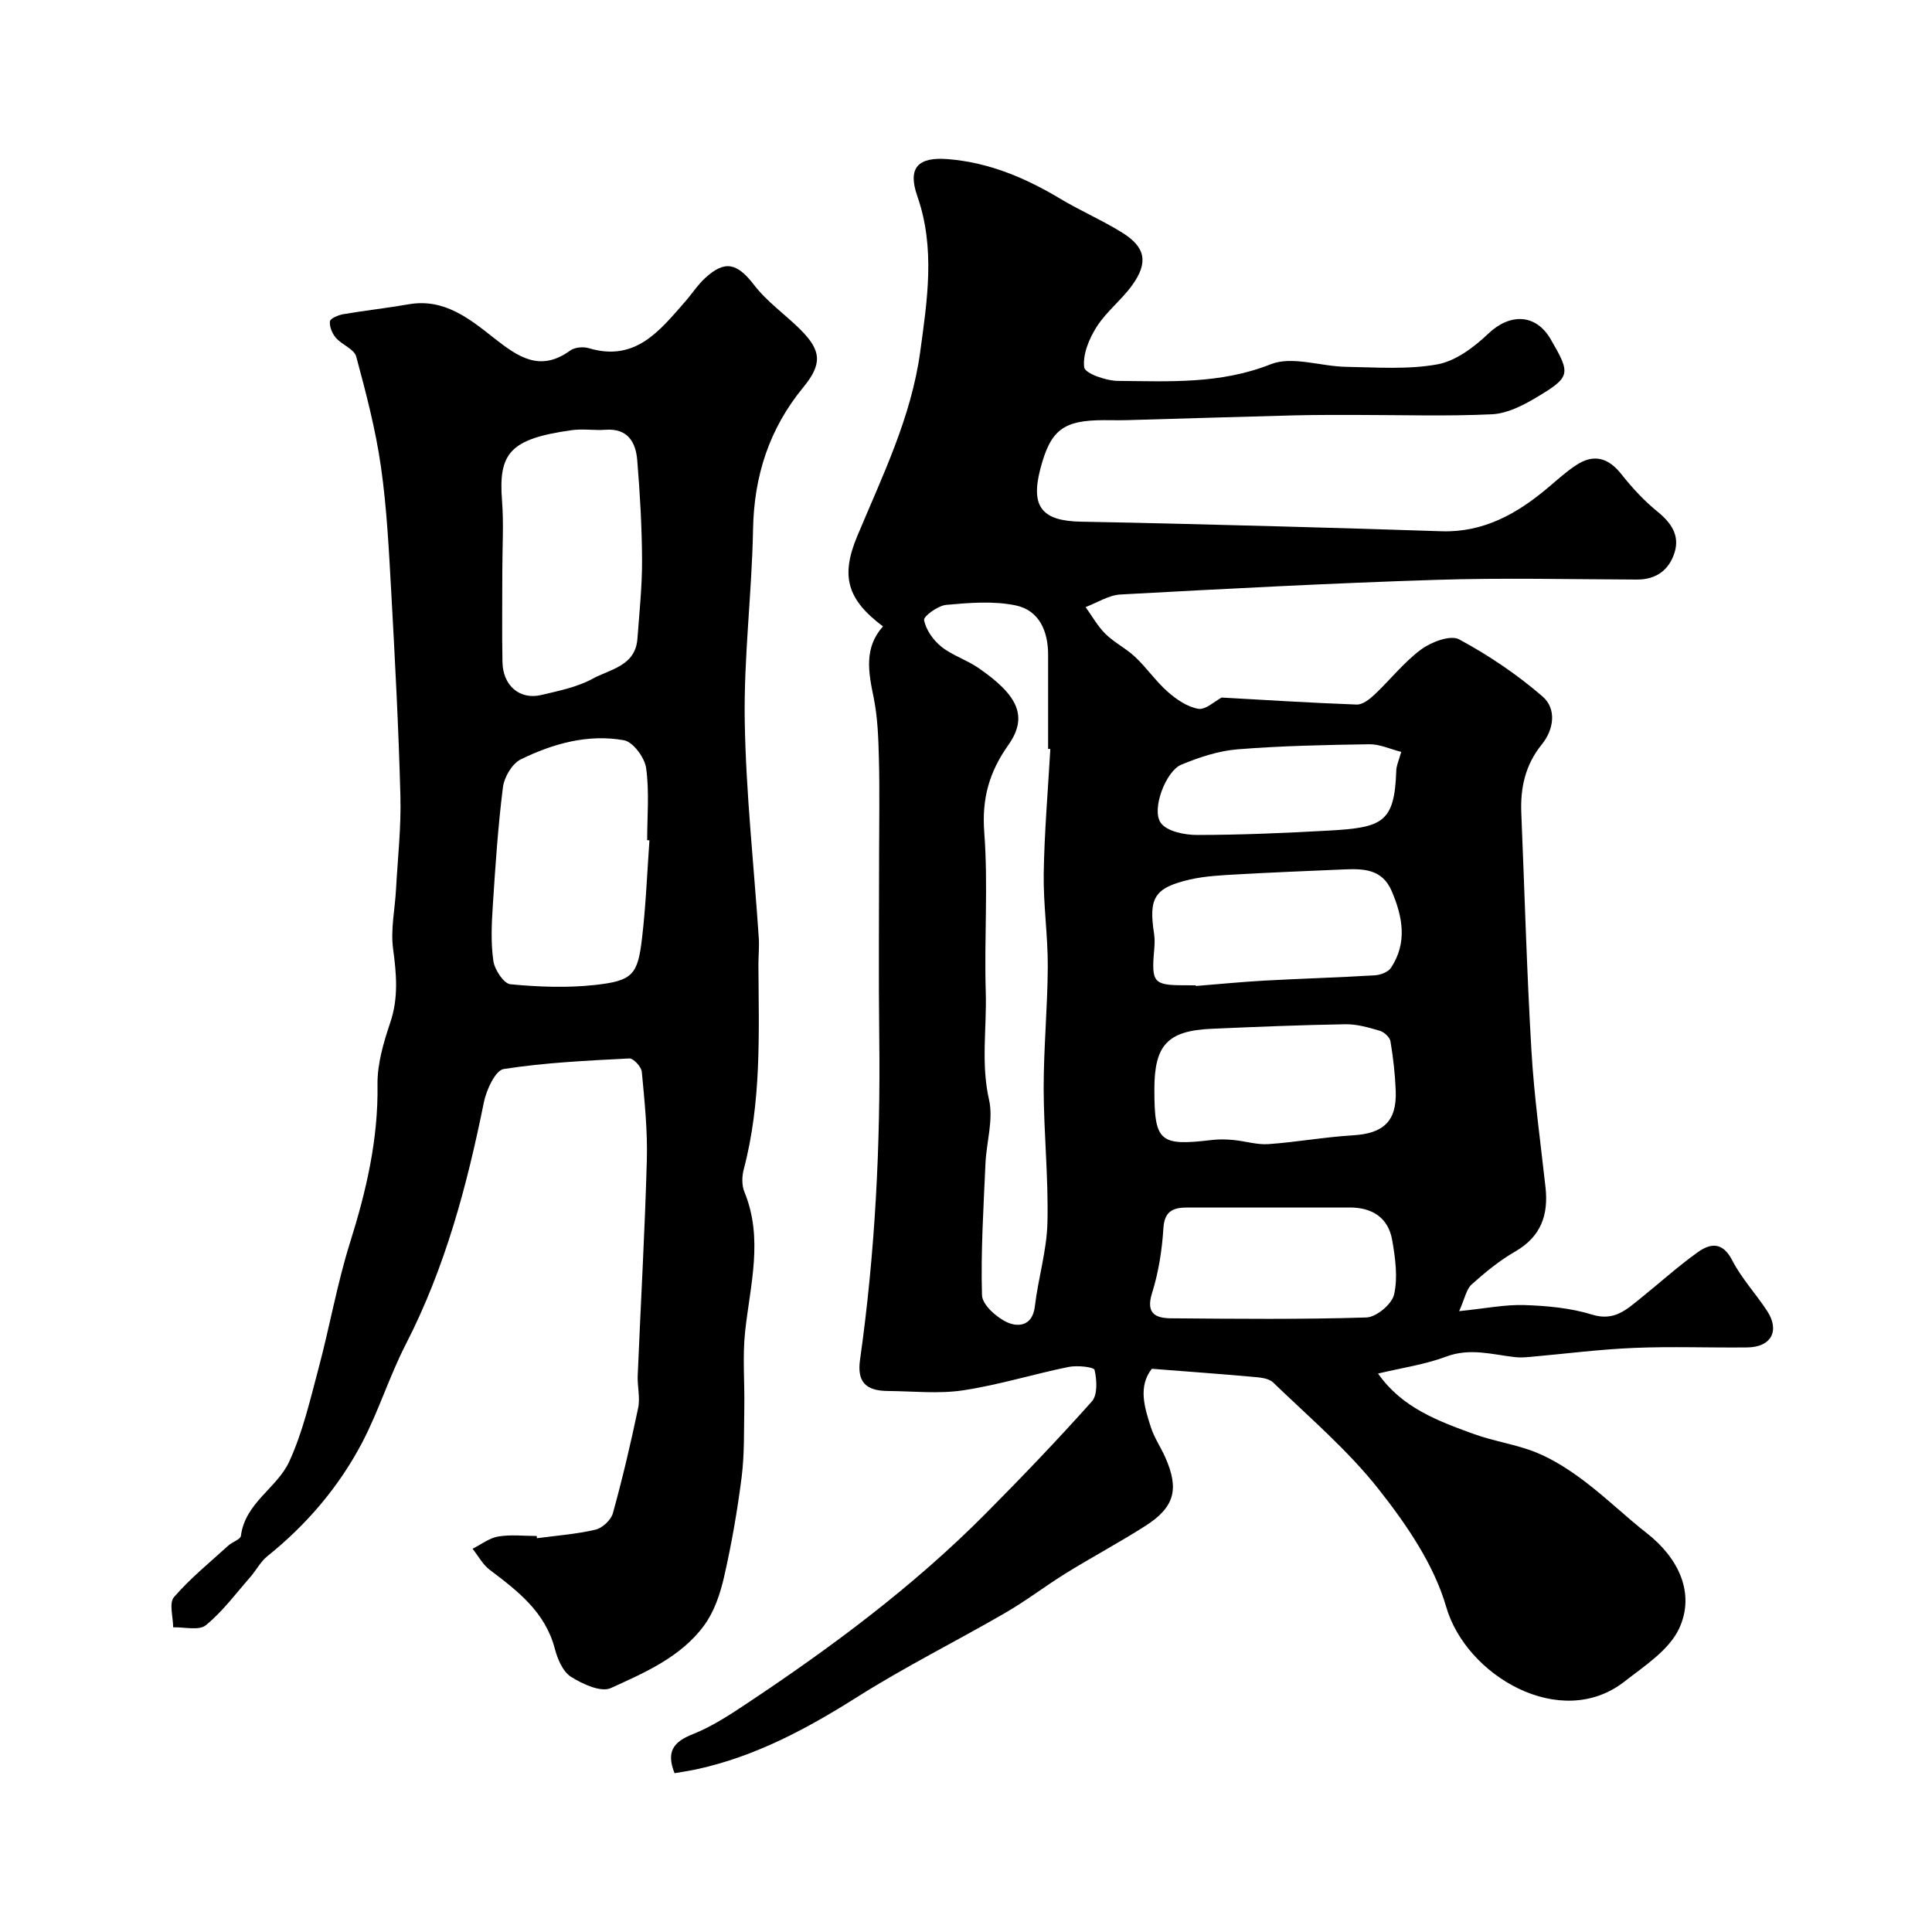<svg enable-background="new 0 0 400 400" viewBox="0 0 400 400" xmlns="http://www.w3.org/2000/svg"><path d="m182.81 129.69c-7.48-5.61-8.77-10.44-5.33-18.68 5.19-12.42 11.18-24.6 13.03-38.12 1.47-10.73 3.16-21.54-.58-32.25-2.07-5.93.11-8.2 6.37-7.69 8.52.7 16.03 3.89 23.24 8.21 4.17 2.5 8.68 4.44 12.81 7.01 4.83 3.01 5.44 6.19 2.06 10.87-2.2 3.06-5.35 5.47-7.36 8.63-1.56 2.45-2.91 5.7-2.58 8.38.15 1.25 4.5 2.79 6.95 2.81 10.65.09 21.23.7 31.68-3.45 4.43-1.76 10.37.46 15.62.54 6.32.1 12.78.6 18.91-.52 3.8-.7 7.59-3.58 10.54-6.38 4.46-4.23 9.8-4.1 12.86 1.15 4.23 7.27 4.22 7.82-3.06 12.16-2.75 1.64-5.98 3.26-9.06 3.41-9.31.44-18.65.14-27.99.14-4.36 0-8.72-.02-13.08.09-11.43.29-22.87.66-34.3.98-1.67.05-3.33.01-5 .01-8.42.01-11.04 2.01-13.15 10.1-2.05 7.83.33 10.78 8.45 10.92 13.77.24 27.54.62 41.3.98 11.1.3 22.2.63 33.3 1 8.74.29 15.7-3.66 22.1-9.06 1.88-1.59 3.71-3.26 5.76-4.61 3.66-2.42 6.68-1.58 9.41 1.88 2.21 2.8 4.7 5.49 7.46 7.73 2.85 2.31 4.64 4.93 3.53 8.47-1.12 3.58-3.78 5.61-7.8 5.59-13.83-.05-27.68-.38-41.49.06-21.81.69-43.61 1.85-65.4 3.03-2.46.13-4.83 1.7-7.25 2.61 1.35 1.87 2.49 3.96 4.12 5.56 1.84 1.81 4.29 3.01 6.17 4.79 2.39 2.26 4.29 5.06 6.75 7.22 1.79 1.57 4.05 3.11 6.3 3.49 1.51.25 3.36-1.56 4.83-2.33 9.07.5 18.52 1.11 27.97 1.45 1.21.04 2.66-1.1 3.66-2.04 3.27-3.08 6.1-6.72 9.67-9.37 2.1-1.55 6.07-3.05 7.86-2.09 6.13 3.3 12.02 7.28 17.28 11.83 2.92 2.53 2.39 6.79-.16 9.93-3.41 4.21-4.46 8.96-4.24 14.19.68 16.37 1.13 32.75 2.09 49.1.55 9.49 1.87 18.93 2.92 28.39.64 5.78-.96 10.25-6.3 13.32-3.24 1.86-6.2 4.3-8.99 6.8-1.11.99-1.4 2.89-2.59 5.53 5.41-.55 9.48-1.39 13.52-1.26 4.71.16 9.56.6 14.02 1.98 4.54 1.4 7.07-1.01 9.96-3.33 3.96-3.19 7.75-6.61 11.87-9.57 2.65-1.91 5.17-2.22 7.17 1.66 1.92 3.74 4.9 6.92 7.22 10.47 2.69 4.11.85 7.5-4.08 7.56-7.83.09-15.68-.23-23.49.1-7.21.3-14.4 1.24-21.6 1.87-.99.09-2.01.15-3 .04-4.73-.53-9.31-1.96-14.24-.12-4.46 1.67-9.28 2.35-14.14 3.52 4.98 7.11 12.43 9.82 19.8 12.51 4.26 1.55 8.89 2.16 13.07 3.88 3.53 1.45 6.86 3.63 9.93 5.95 4.45 3.37 8.47 7.29 12.87 10.73 6.59 5.16 10.03 12.47 6.67 19.71-2.08 4.47-7.17 7.75-11.34 11-13.17 10.28-32.76-1.17-36.89-15.47-2.53-8.76-8.2-17.02-13.95-24.32-6.39-8.11-14.42-14.95-21.9-22.16-.99-.95-2.99-1.04-4.55-1.18-6.69-.6-13.39-1.08-20.55-1.64-2.87 3.68-1.53 7.98-.18 12.15.7 2.16 2.04 4.1 2.97 6.19 2.91 6.58 1.94 10.32-4.12 14.19-5.36 3.42-10.98 6.42-16.39 9.76-4.27 2.64-8.27 5.73-12.61 8.24-10.16 5.88-20.71 11.14-30.62 17.4-10.42 6.58-21.08 12.32-33.2 14.97-1.55.34-3.12.56-4.66.83-1.8-4.51-.18-6.51 3.78-8.08 3.86-1.53 7.46-3.87 10.95-6.19 17.66-11.73 34.65-24.34 49.63-39.43 7.53-7.58 14.93-15.3 22.04-23.27 1.21-1.36 1.04-4.45.56-6.52-.14-.62-3.61-.98-5.38-.62-7.3 1.49-14.47 3.73-21.82 4.84-5.08.77-10.37.18-15.56.14-4.58-.03-6.45-1.84-5.8-6.45 3.12-22.13 4.26-44.37 3.98-66.7-.16-12.7-.03-25.4-.03-38.11 0-6.53.13-13.07-.04-19.6-.11-4.27-.25-8.61-1.1-12.77-1.09-5.26-2-10.27 1.94-14.67zm34.65 25.38c-.15-.01-.31-.02-.46-.02 0-6.49-.01-12.98 0-19.47.01-4.91-1.85-9.21-6.68-10.23-4.62-.97-9.62-.55-14.4-.12-1.71.15-4.75 2.37-4.6 3.15.38 2.01 1.88 4.14 3.54 5.48 2.25 1.81 5.19 2.72 7.6 4.36 8.41 5.74 10.43 10.19 6.29 16.05-3.96 5.6-5.49 11.07-4.97 18.04.83 10.96-.03 22.03.31 33.05.23 7.42-1.03 14.82.68 22.33.94 4.14-.55 8.8-.74 13.23-.4 9.07-.98 18.16-.72 27.22.06 2 3.01 4.63 5.24 5.64 2.24 1.02 5.22.77 5.7-3.27.68-5.81 2.47-11.56 2.61-17.36.23-9.24-.76-18.51-.78-27.76-.01-8.42.81-16.85.85-25.27.03-6.42-.94-12.86-.84-19.28.14-8.6.88-17.18 1.37-25.77zm21.54 70.44c0 10.87 1.07 11.8 11.84 10.52 1.48-.18 3-.15 4.49-.01 2.43.22 4.87 1.02 7.26.86 5.84-.41 11.64-1.47 17.49-1.82 6.34-.38 9.12-2.89 8.89-9.21-.13-3.43-.52-6.87-1.09-10.26-.14-.84-1.29-1.9-2.18-2.17-2.32-.68-4.76-1.4-7.15-1.36-9.25.15-18.5.54-27.74.94-9.08.41-11.81 3.37-11.81 12.51zm23.97 24.49c-5.65 0-11.31-.01-16.96 0-2.88 0-4.91.52-5.14 4.28-.28 4.52-1 9.13-2.35 13.44-1.33 4.21.71 5.19 3.9 5.22 13.49.11 26.99.25 40.47-.17 2.05-.06 5.29-2.76 5.74-4.75.81-3.54.25-7.52-.38-11.21-.8-4.68-4.1-6.82-8.81-6.81-5.5.01-10.98 0-16.47 0zm-15.4-46c0 .05.01.09.01.14 4.76-.38 9.51-.86 14.28-1.12 7.59-.42 15.19-.63 22.78-1.09 1.17-.07 2.77-.67 3.36-1.57 3.42-5.2 2.41-10.55.13-15.89-1.98-4.62-5.93-4.63-9.99-4.46-7.26.31-14.52.6-21.77 1.01-3.34.19-6.74.33-9.98 1.07-7.39 1.7-8.61 3.79-7.45 11.23.18 1.14.11 2.33.01 3.49-.58 6.57-.09 7.17 6.12 7.18.83.01 1.67.01 2.5.01zm42.54-48.33c-2.36-.6-4.5-1.62-6.61-1.58-9.1.14-18.22.32-27.28 1.05-3.96.32-7.97 1.65-11.67 3.19-3.17 1.32-6.21 9.24-4.23 12.03 1.25 1.77 4.95 2.52 7.56 2.51 9.1-.01 18.2-.4 27.29-.91 11.07-.62 13.55-1.65 13.91-12.36.01-1.06.52-2.11 1.03-3.93z" fill="#000001"/><path d="m111.16 318.47c4.06-.54 8.17-.84 12.14-1.77 1.42-.33 3.2-2 3.59-3.4 1.99-7.19 3.7-14.47 5.23-21.78.45-2.13-.18-4.47-.09-6.71.62-14.87 1.48-29.73 1.89-44.61.17-6.09-.47-12.21-1.04-18.29-.1-1.04-1.73-2.81-2.58-2.77-8.7.45-17.43.85-26.01 2.19-1.73.27-3.59 4.32-4.11 6.89-3.5 17.31-8.01 34.23-16.15 50.07-3.4 6.61-5.61 13.83-9.06 20.4-4.82 9.17-11.49 16.98-19.62 23.51-1.43 1.15-2.32 2.94-3.56 4.35-2.98 3.4-5.72 7.12-9.18 9.94-1.42 1.16-4.46.35-6.76.43 0-2.13-.89-5.02.16-6.24 3.38-3.91 7.46-7.22 11.3-10.72.81-.74 2.48-1.23 2.57-1.98.86-6.84 7.48-9.89 10-15.37 2.8-6.08 4.33-12.78 6.07-19.3 2.31-8.64 3.84-17.5 6.51-26.01 3.37-10.71 5.87-21.41 5.7-32.75-.06-4.28 1.25-8.71 2.64-12.84 1.74-5.15 1.28-10.08.58-15.3-.53-3.98.39-8.15.61-12.25.35-6.43 1.08-12.88.91-19.3-.37-14.06-1.11-28.11-1.89-42.15-.49-8.71-.91-17.46-2.14-26.08-1.1-7.7-3.09-15.29-5.12-22.81-.42-1.55-2.96-2.43-4.21-3.88-.76-.88-1.36-2.32-1.23-3.41.07-.61 1.73-1.3 2.76-1.48 4.5-.77 9.04-1.26 13.54-2.05 7.37-1.29 12.63 3.02 17.71 7.02 5 3.93 9.53 7.06 15.74 2.55.93-.67 2.68-.83 3.82-.49 9.68 2.91 14.7-3.62 19.99-9.65 1.4-1.6 2.57-3.44 4.13-4.87 4.15-3.82 6.66-3.05 10.15 1.47 2.67 3.47 6.43 6.08 9.57 9.21 4.4 4.39 4.52 7.16.58 11.96-7.03 8.56-10.19 18.31-10.39 29.4-.24 13.21-1.93 26.41-1.72 39.6.24 15.02 1.91 30.02 2.91 45.03.12 1.85-.09 3.72-.08 5.58.09 14.18.65 28.38-3.04 42.3-.38 1.45-.42 3.3.14 4.66 3.97 9.66 1.19 19.25.15 28.92-.56 5.16-.08 10.44-.17 15.66-.09 4.83.05 9.7-.55 14.47-.88 6.92-2.08 13.83-3.63 20.63-.8 3.52-2.05 7.23-4.15 10.09-4.79 6.52-12.24 9.74-19.31 12.96-2.04.93-5.87-.83-8.26-2.35-1.69-1.08-2.78-3.69-3.34-5.83-1.99-7.59-7.67-11.92-13.46-16.3-1.46-1.1-2.39-2.89-3.56-4.37 1.76-.88 3.44-2.21 5.3-2.53 2.59-.44 5.31-.11 7.98-.11 0 .15.02.31.04.46zm23.3-144.49c-.16-.01-.31-.02-.47-.03 0-4.99.47-10.05-.22-14.95-.3-2.16-2.71-5.4-4.59-5.74-7.44-1.33-14.68.69-21.36 3.96-1.79.88-3.42 3.66-3.69 5.76-1.03 8.14-1.57 16.34-2.1 24.53-.25 3.81-.43 7.71.12 11.46.26 1.81 2.15 4.67 3.52 4.81 5.79.55 11.72.78 17.49.15 7.84-.86 8.89-2.12 9.77-9.73.79-6.71 1.05-13.48 1.53-20.22zm-30.46-55.86c0 6.32-.09 12.64.03 18.96.09 4.89 3.59 7.87 8.04 6.81 3.61-.86 7.41-1.61 10.61-3.36 3.61-1.98 8.87-2.62 9.29-8.27.4-5.42.98-10.84.96-16.26-.03-6.92-.43-13.85-1-20.75-.31-3.72-1.98-6.61-6.56-6.27-2.32.17-4.69-.24-6.98.08-12.77 1.78-15.23 4.71-14.45 14.61.37 4.78.06 9.62.06 14.45z" fill="#000001"/></svg>
